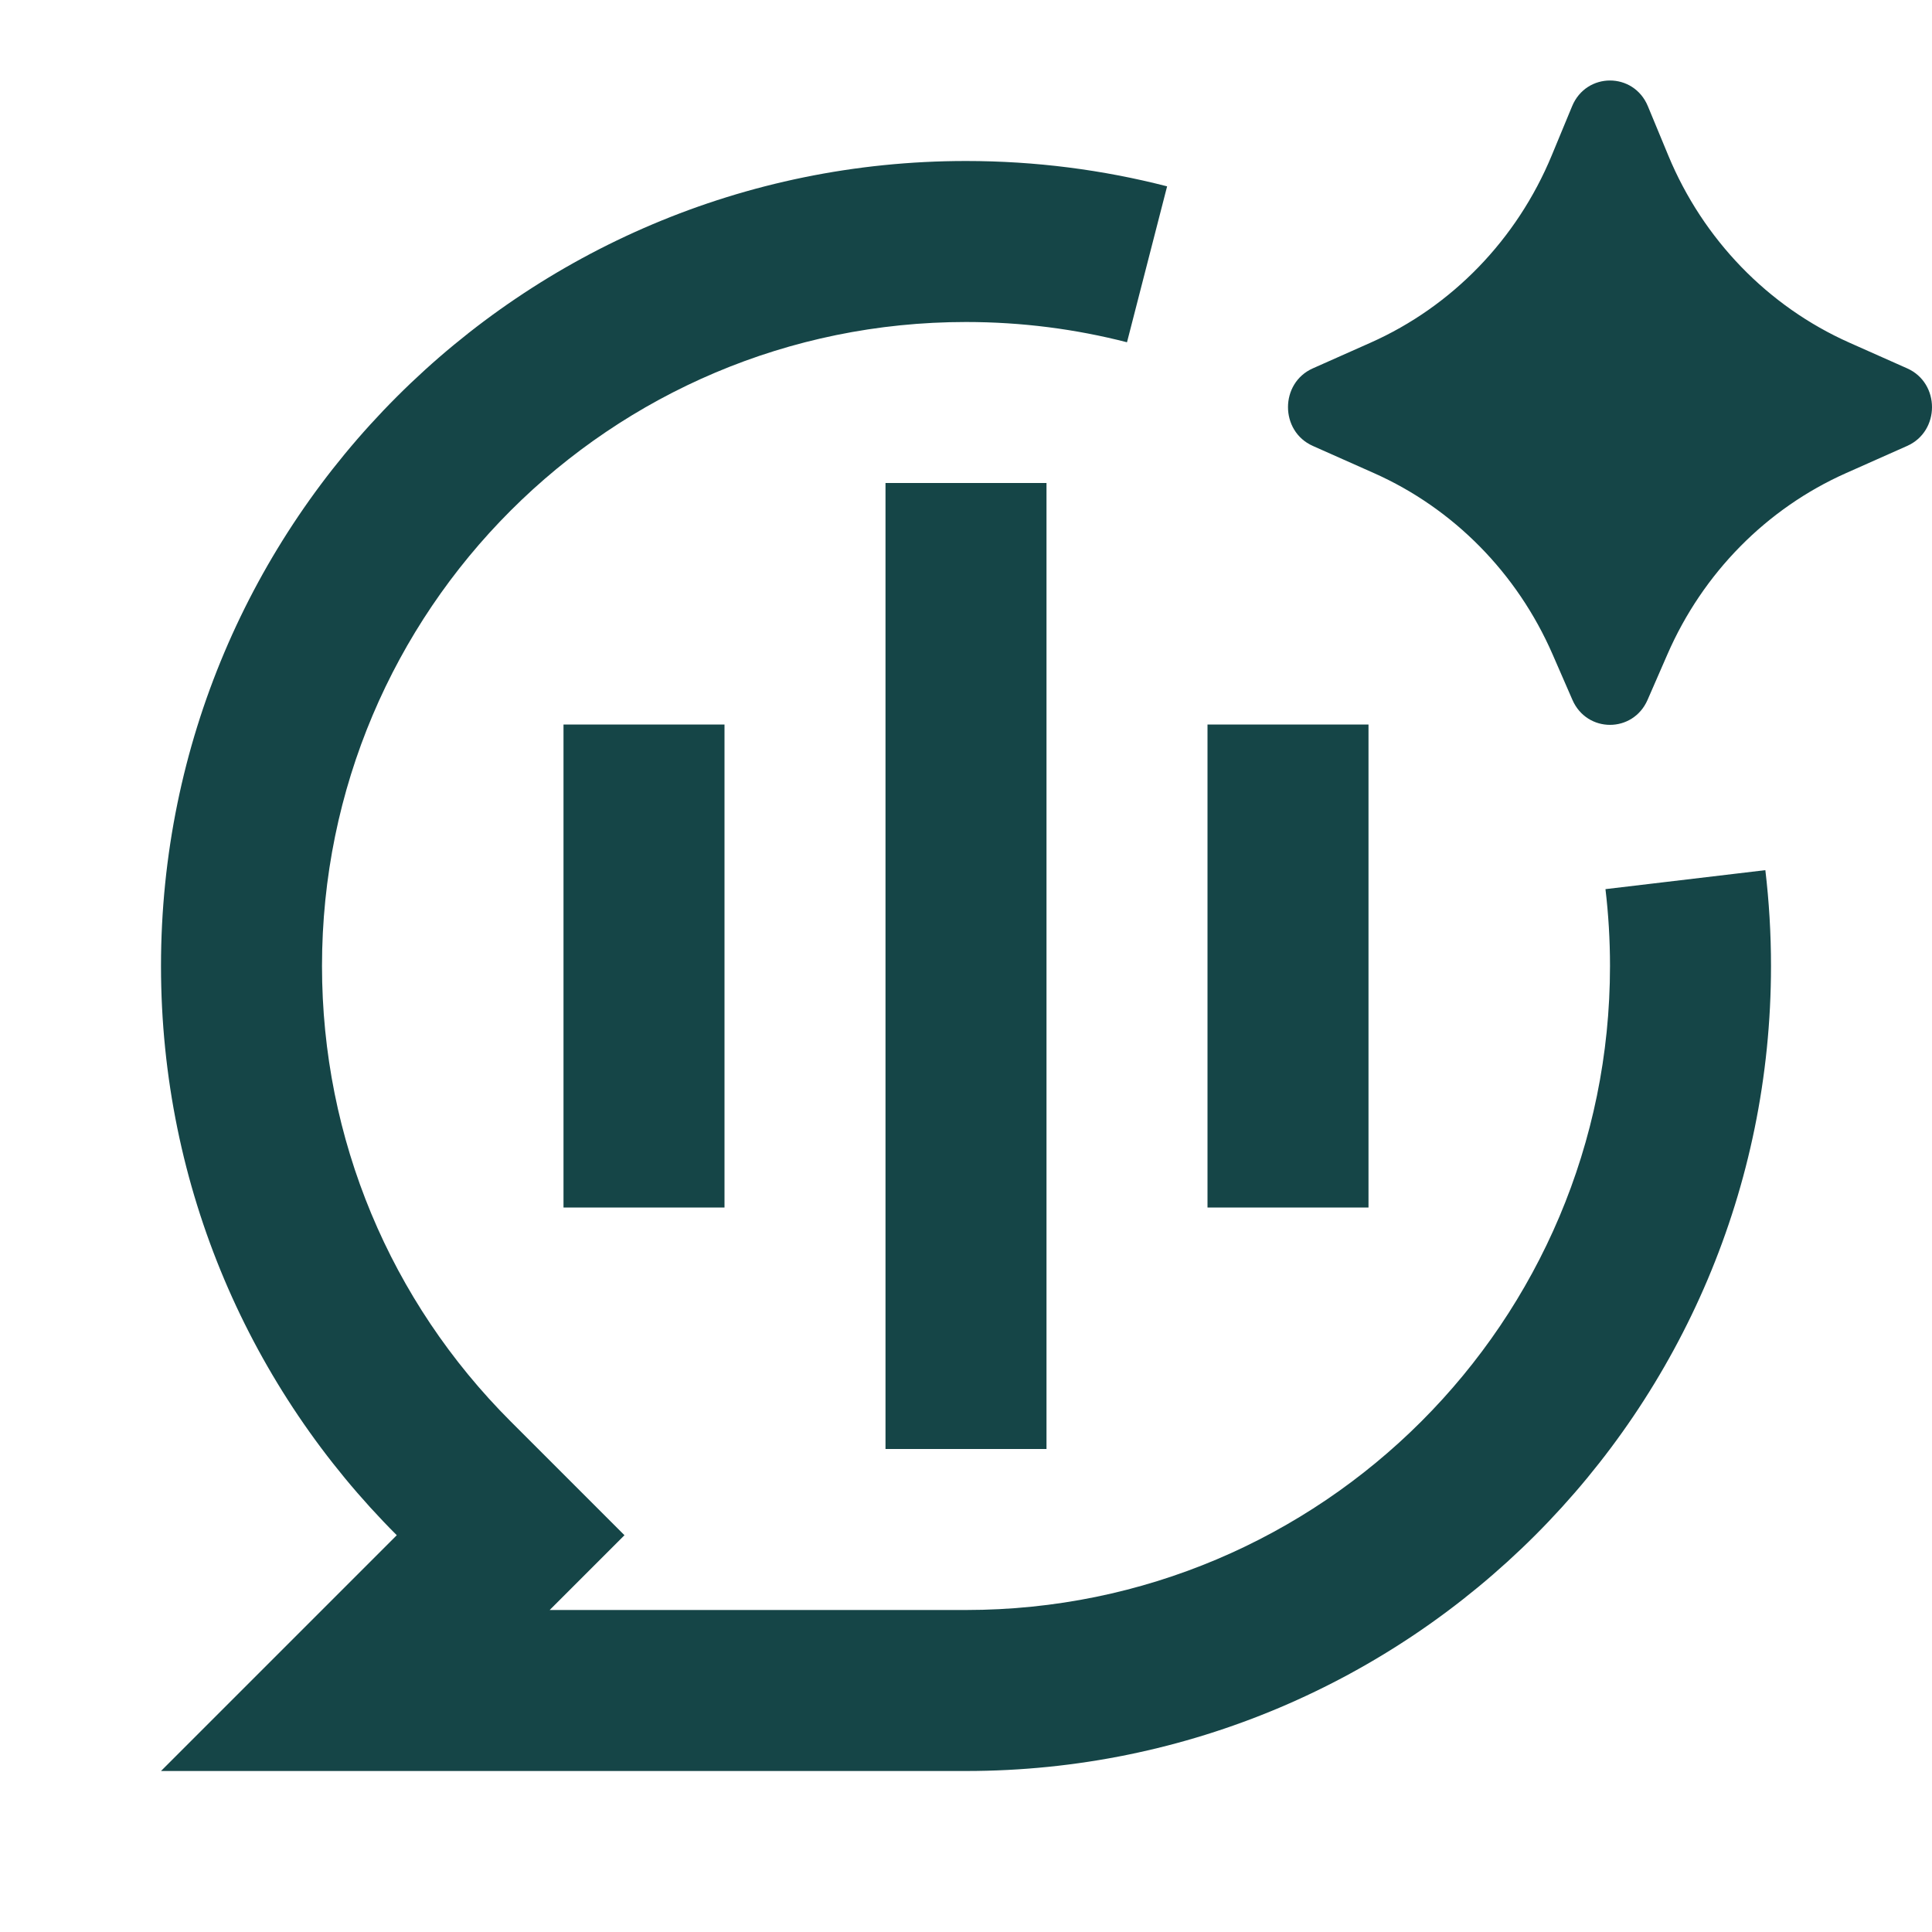<svg xmlns="http://www.w3.org/2000/svg" xmlns:xlink="http://www.w3.org/1999/xlink" width="1920" zoomAndPan="magnify" viewBox="0 0 1440 1440" height="1920" preserveAspectRatio="xMidYMid meet" version="1.2"><g id="6972e085fe"><path style=" stroke:none;fill-rule:nonzero;fill:#154547;fill-opacity:1;" d="M 1242.805 487.688 L 1228.008 521.629 C 1217.184 546.477 1182.816 546.477 1171.984 521.629 L 1157.195 487.688 C 1130.824 427.168 1083.328 378.984 1024.062 352.625 L 978.48 332.352 C 953.84 321.391 953.84 285.527 978.48 274.566 L 1021.512 255.43 C 1082.305 228.391 1130.652 178.422 1156.566 115.852 L 1171.758 79.172 C 1182.348 53.609 1217.652 53.609 1228.234 79.172 L 1243.43 115.852 C 1269.348 178.422 1317.695 228.391 1378.488 255.43 L 1421.516 274.566 C 1446.16 285.527 1446.16 321.391 1421.516 332.352 L 1375.938 352.625 C 1316.668 378.984 1269.176 427.168 1242.805 487.688 Z M 720 120 C 388.629 120 120 388.629 120 720 C 120 885.684 187.156 1035.684 295.734 1144.266 L 120 1320 L 720 1320 C 1051.367 1320 1320 1051.367 1320 720 C 1320 695.852 1318.57 672.012 1315.789 648.562 L 1196.621 662.711 C 1198.855 681.473 1200 700.59 1200 720 C 1200 985.098 985.098 1200 720 1200 L 409.707 1200 L 465.441 1144.266 L 380.59 1059.414 C 291.074 969.895 240 849.145 240 720 C 240 454.902 454.902 240 720 240 C 761.516 240 801.707 245.258 840 255.105 L 869.898 138.891 C 821.922 126.547 771.684 120 720 120 Z M 540 540 L 420 540 L 420 900 L 540 900 Z M 1020 540 L 900 540 L 900 900 L 1020 900 Z M 780 360 L 660 360 L 660 1080 L 780 1080 Z M 780 360 "/></g></svg>